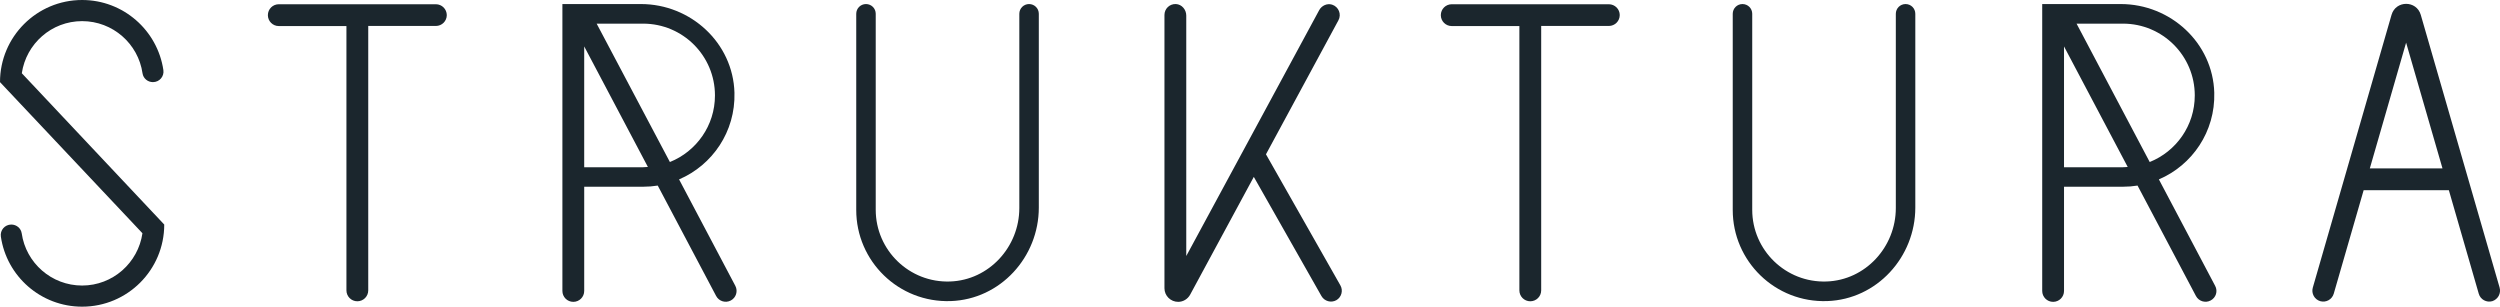 <?xml version="1.0" encoding="UTF-8"?> <!-- Generator: Adobe Illustrator 25.4.1, SVG Export Plug-In . SVG Version: 6.00 Build 0) --> <svg xmlns="http://www.w3.org/2000/svg" xmlns:xlink="http://www.w3.org/1999/xlink" id="Layer_1" x="0px" y="0px" viewBox="0 0 259.07 31.77" style="enable-background:new 0 0 259.07 31.77;" xml:space="preserve"> <style type="text/css"> .st0{fill:#1B262D;} </style> <g> <path class="st0" d="M138.9,29.57l-7.71-13.58L138.7,2.1c0.33-0.61,0.04-1.39-0.66-1.62c-0.52-0.16-1.08,0.1-1.34,0.58 l-13.77,25.47V1.61c0-0.61-0.46-1.16-1.07-1.19c-0.65-0.03-1.19,0.48-1.19,1.13v28.32c0,0.78,0.64,1.41,1.42,1.41l0,0 c0.52,0,0.99-0.29,1.24-0.74l6.6-12.21l7.01,12.35c0.31,0.54,1,0.73,1.54,0.43C139.02,30.8,139.21,30.11,138.9,29.57z"></path> <path class="st0" d="M166.72,0.44h-16.28c-0.62,0-1.13,0.5-1.13,1.13l0,0c0,0.62,0.5,1.13,1.13,1.13h7.01v27.39 c0,0.62,0.5,1.13,1.13,1.13c0.62,0,1.13-0.5,1.13-1.13V2.69h7.01c0.62,0,1.13-0.5,1.13-1.13l0,0 C167.85,0.94,167.34,0.44,166.72,0.44z"></path> <path class="st0" d="M259.03,29.8l-8.17-28.26c-0.44-1.52-2.59-1.52-3.03,0l-8.16,28.27c-0.17,0.6,0.17,1.22,0.77,1.4 c0.6,0.17,1.22-0.17,1.4-0.77l3.1-10.73h8.83l3.1,10.73c0.17,0.6,0.8,0.94,1.4,0.77l0,0C258.86,31.02,259.2,30.4,259.03,29.8z M245.58,17.45l3.76-13.03l3.77,13.03H245.58z"></path> <path class="st0" d="M229.55,29.62l-5.83-11.03c3.46-1.48,5.85-4.95,5.74-8.98c-0.14-5.16-4.53-9.19-9.69-9.19h-8.14v2.03l0,0v27.7 c0,0.62,0.5,1.13,1.13,1.13l0,0c0.62,0,1.13-0.5,1.13-1.13v-10.8H220c0.51,0,1.02-0.04,1.51-0.12l6.05,11.44 c0.29,0.55,0.97,0.76,1.52,0.47l0,0C229.64,30.85,229.85,30.17,229.55,29.62z M227.44,9.89c0,3.13-1.93,5.8-4.67,6.9l-7.58-14.34 H220C224.11,2.45,227.44,5.78,227.44,9.89z M220,17.33h-6.11V4.81l6.6,12.49C220.33,17.31,220.17,17.33,220,17.33z"></path> <g> <path class="st0" d="M189.36,31.2c5.13-0.18,9.12-4.55,9.12-9.69V1.43c0-0.56-0.45-1.01-1.01-1.01l0,0 c-0.56,0-1.01,0.45-1.01,1.01v20.13c0,4.03-3.14,7.47-7.17,7.61c-4.23,0.15-7.71-3.24-7.71-7.43V1.43c0-0.56-0.45-1.01-1.01-1.01 l0,0c-0.56,0-1.01,0.45-1.01,1.01v20.31C179.55,27.08,183.97,31.39,189.36,31.2z"></path> </g> <path class="st0" d="M2.26,7.59c0.45-3.05,3.07-5.4,6.25-5.4s5.82,2.35,6.26,5.41c0.08,0.53,0.54,0.91,1.08,0.91 c0.67,0,1.18-0.59,1.08-1.25C16.32,3.15,12.78,0,8.51,0C3.81,0,0,3.81,0,8.51l14.76,15.66c-0.44,3.06-3.07,5.42-6.25,5.42 s-5.82-2.35-6.26-5.41c-0.08-0.53-0.54-0.91-1.08-0.91c-0.67,0-1.18,0.59-1.08,1.25c0.6,4.11,4.14,7.26,8.42,7.26 c4.7,0,8.51-3.81,8.51-8.51L2.26,7.59z"></path> <g> <path class="st0" d="M98.53,31.2c5.13-0.18,9.12-4.55,9.12-9.69V1.43c0-0.56-0.45-1.01-1.01-1.01l0,0c-0.56,0-1.01,0.45-1.01,1.01 v20.13c0,4.03-3.14,7.47-7.17,7.61c-4.23,0.15-7.71-3.24-7.71-7.43V1.43c0-0.56-0.45-1.01-1.01-1.01l0,0 c-0.56,0-1.01,0.45-1.01,1.01v20.31C88.72,27.08,93.14,31.39,98.53,31.2z"></path> </g> <path class="st0" d="M76.2,29.62l-5.83-11.03c3.46-1.48,5.85-4.95,5.74-8.98c-0.14-5.16-4.53-9.19-9.69-9.19h-8.14v2.03l0,0v27.7 c0,0.62,0.5,1.13,1.13,1.13l0,0c0.62,0,1.13-0.5,1.13-1.13v-10.8h6.11c0.51,0,1.02-0.04,1.51-0.12l6.05,11.44 c0.29,0.55,0.97,0.76,1.52,0.47l0,0C76.28,30.85,76.49,30.17,76.2,29.62z M74.09,9.89c0,3.13-1.93,5.8-4.67,6.9L61.83,2.45h4.81 C70.76,2.45,74.09,5.78,74.09,9.89z M66.65,17.33h-6.11V4.81l6.6,12.49C66.97,17.31,66.81,17.33,66.65,17.33z"></path> <path class="st0" d="M45.17,0.44H28.89c-0.62,0-1.13,0.5-1.13,1.13l0,0c0,0.62,0.5,1.13,1.13,1.13h7.01v27.39 c0,0.62,0.5,1.13,1.13,1.13c0.62,0,1.13-0.5,1.13-1.13V2.69h7.01c0.62,0,1.13-0.5,1.13-1.13l0,0C46.29,0.94,45.79,0.44,45.17,0.44z "></path> </g> </svg> 